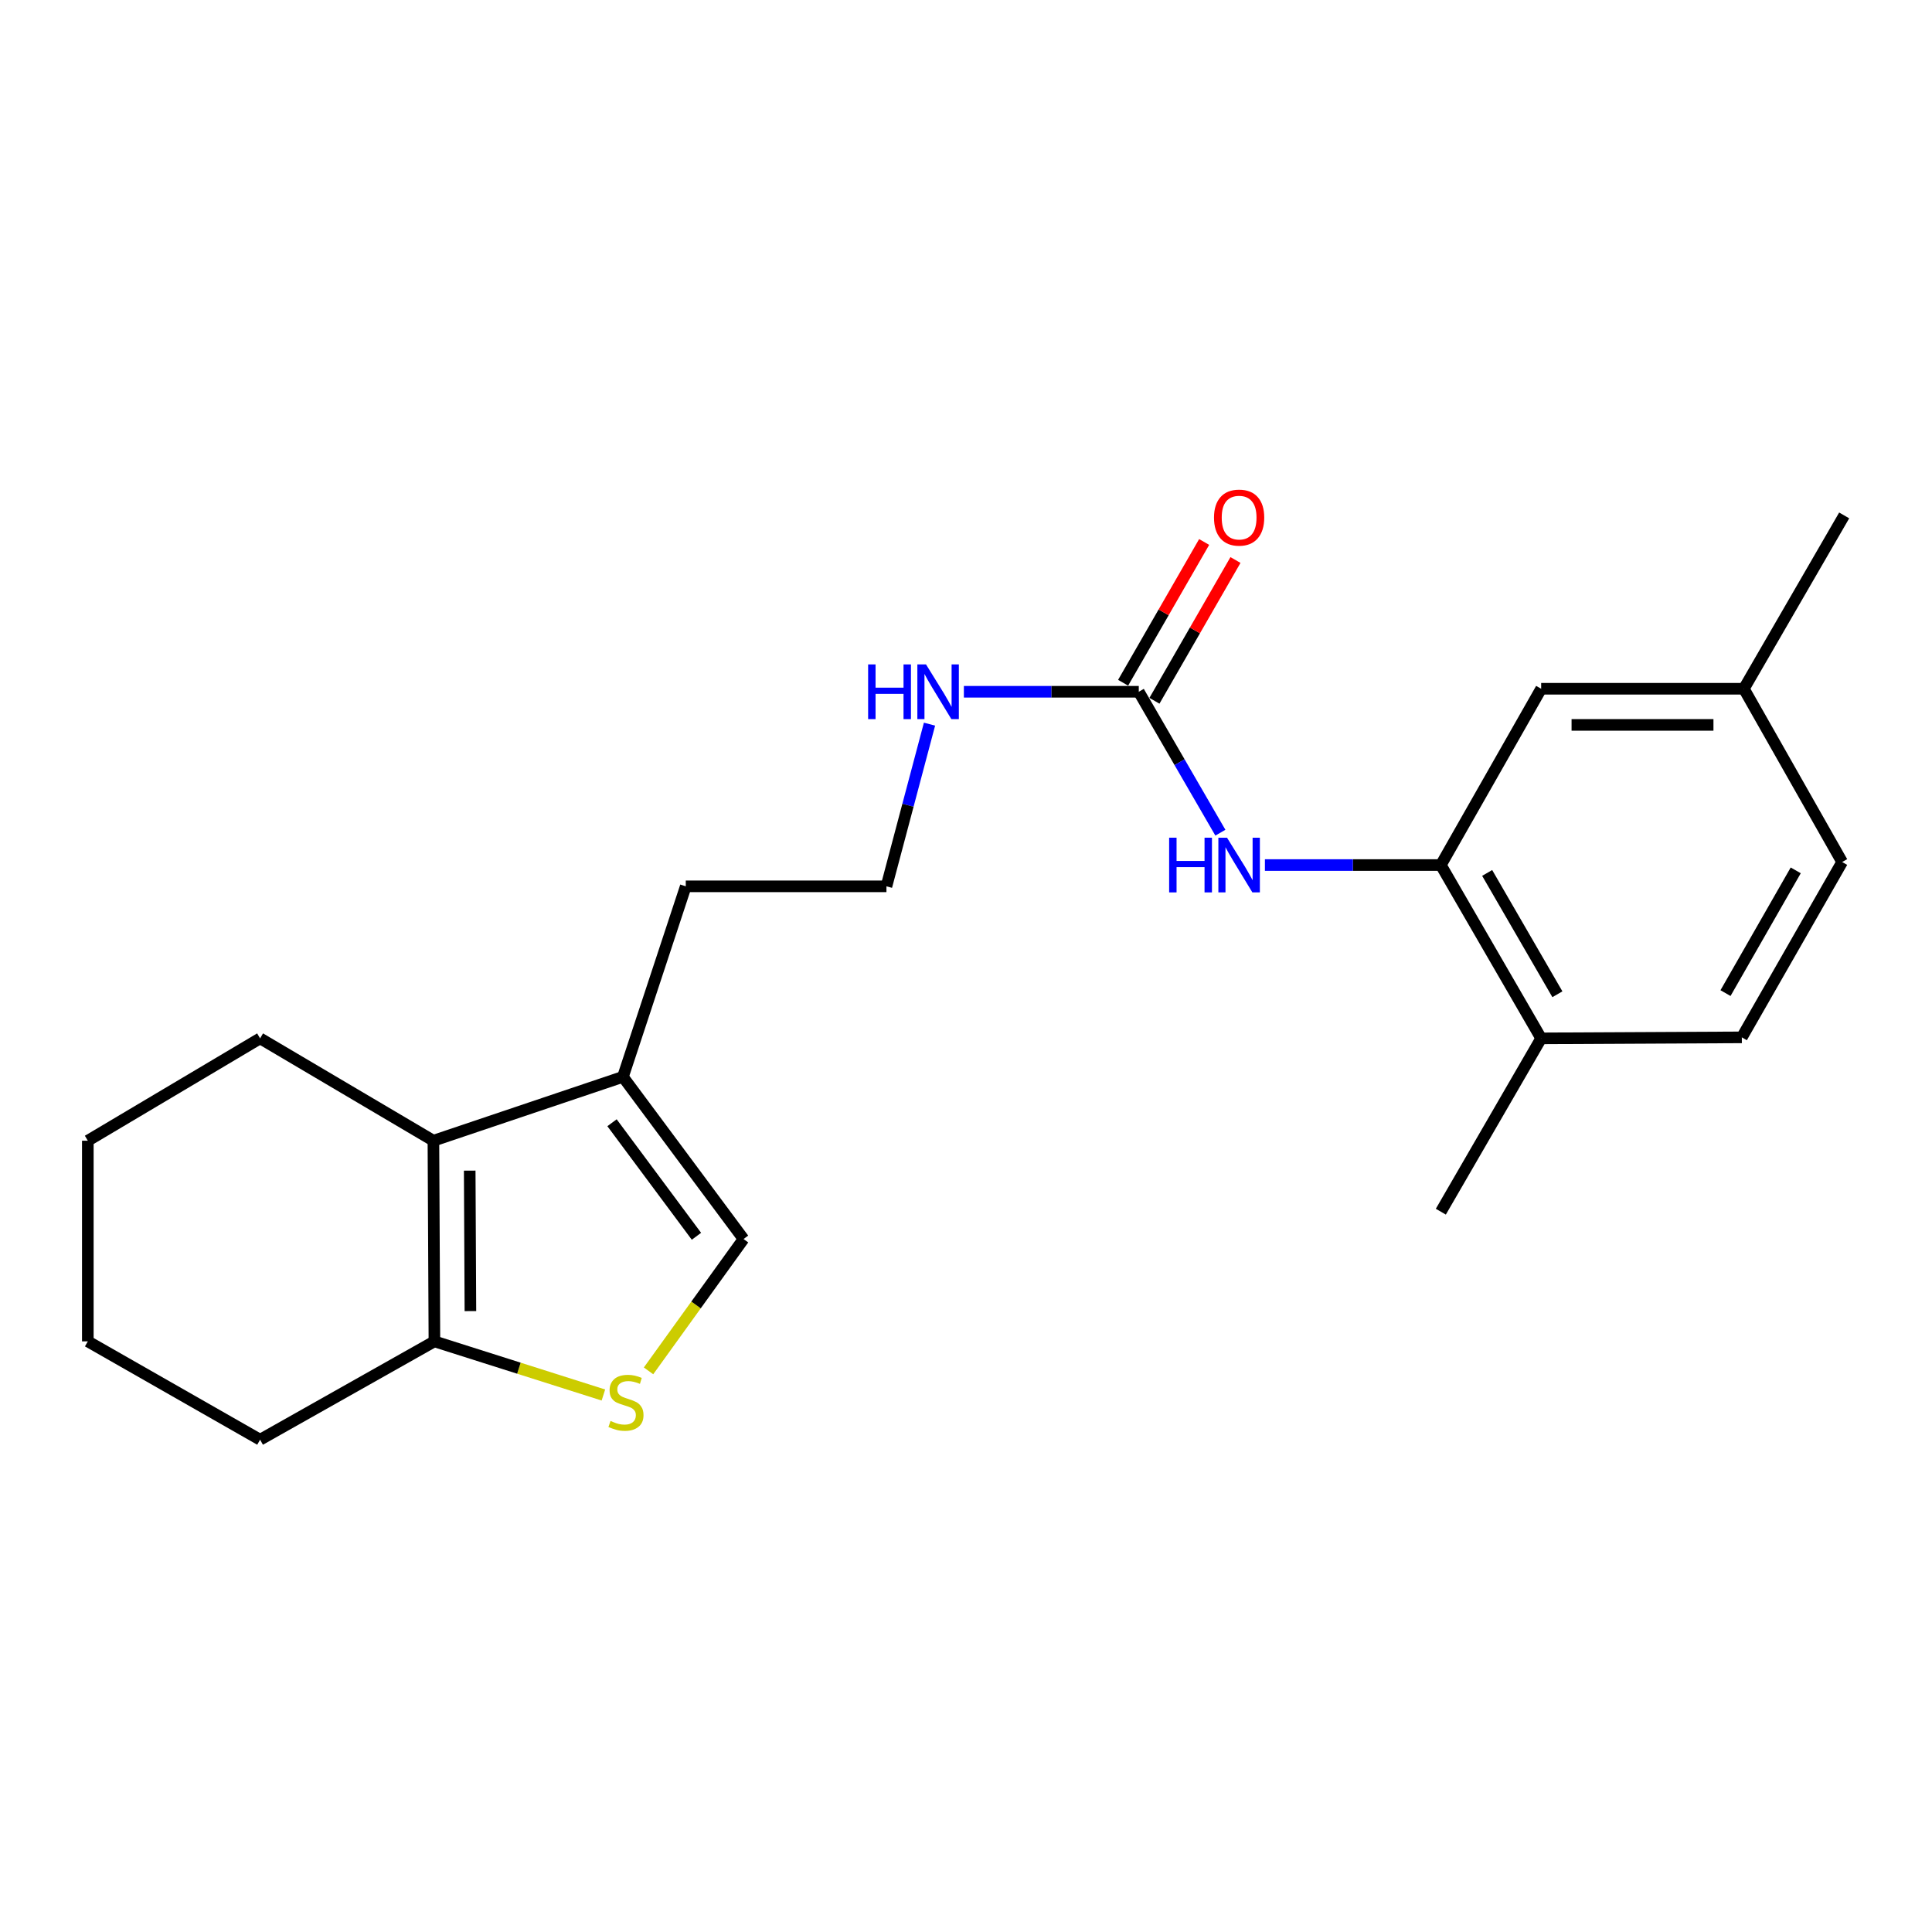 <?xml version='1.0' encoding='iso-8859-1'?>
<svg version='1.1' baseProfile='full'
              xmlns='http://www.w3.org/2000/svg'
                      xmlns:rdkit='http://www.rdkit.org/xml'
                      xmlns:xlink='http://www.w3.org/1999/xlink'
                  xml:space='preserve'
width='1000px' height='1000px' viewBox='0 0 1000 1000'>
<!-- END OF HEADER -->
<rect style='opacity:1.0;fill:#FFFFFF;stroke:none' width='1000' height='1000' x='0' y='0'> </rect>
<path class='bond-1' d='M 224.333,590.435 L 224.853,694.29' style='fill:none;fill-rule:evenodd;stroke:#000000;stroke-width:6px;stroke-linecap:butt;stroke-linejoin:miter;stroke-opacity:1' />
<path class='bond-1' d='M 243.12,605.919 L 243.484,678.618' style='fill:none;fill-rule:evenodd;stroke:#000000;stroke-width:6px;stroke-linecap:butt;stroke-linejoin:miter;stroke-opacity:1' />
<path class='bond-3' d='M 224.333,590.435 L 322.431,557.372' style='fill:none;fill-rule:evenodd;stroke:#000000;stroke-width:6px;stroke-linecap:butt;stroke-linejoin:miter;stroke-opacity:1' />
<path class='bond-15' d='M 224.333,590.435 L 134.624,537.457' style='fill:none;fill-rule:evenodd;stroke:#000000;stroke-width:6px;stroke-linecap:butt;stroke-linejoin:miter;stroke-opacity:1' />
<path class='bond-0' d='M 312.32,722.055 L 268.586,708.173' style='fill:none;fill-rule:evenodd;stroke:#CCCC00;stroke-width:6px;stroke-linecap:butt;stroke-linejoin:miter;stroke-opacity:1' />
<path class='bond-0' d='M 268.586,708.173 L 224.853,694.29' style='fill:none;fill-rule:evenodd;stroke:#000000;stroke-width:6px;stroke-linecap:butt;stroke-linejoin:miter;stroke-opacity:1' />
<path class='bond-22' d='M 335.682,709.554 L 360.269,675.438' style='fill:none;fill-rule:evenodd;stroke:#CCCC00;stroke-width:6px;stroke-linecap:butt;stroke-linejoin:miter;stroke-opacity:1' />
<path class='bond-22' d='M 360.269,675.438 L 384.857,641.323' style='fill:none;fill-rule:evenodd;stroke:#000000;stroke-width:6px;stroke-linecap:butt;stroke-linejoin:miter;stroke-opacity:1' />
<path class='bond-17' d='M 224.853,694.29 L 134.624,745.189' style='fill:none;fill-rule:evenodd;stroke:#000000;stroke-width:6px;stroke-linecap:butt;stroke-linejoin:miter;stroke-opacity:1' />
<path class='bond-2' d='M 589.429,358.058 L 544.164,358.058' style='fill:none;fill-rule:evenodd;stroke:#000000;stroke-width:6px;stroke-linecap:butt;stroke-linejoin:miter;stroke-opacity:1' />
<path class='bond-2' d='M 544.164,358.058 L 498.9,358.058' style='fill:none;fill-rule:evenodd;stroke:#0000FF;stroke-width:6px;stroke-linecap:butt;stroke-linejoin:miter;stroke-opacity:1' />
<path class='bond-6' d='M 589.429,358.058 L 610.548,394.527' style='fill:none;fill-rule:evenodd;stroke:#000000;stroke-width:6px;stroke-linecap:butt;stroke-linejoin:miter;stroke-opacity:1' />
<path class='bond-6' d='M 610.548,394.527 L 631.667,430.996' style='fill:none;fill-rule:evenodd;stroke:#0000FF;stroke-width:6px;stroke-linecap:butt;stroke-linejoin:miter;stroke-opacity:1' />
<path class='bond-9' d='M 597.536,362.725 L 618.508,326.292' style='fill:none;fill-rule:evenodd;stroke:#000000;stroke-width:6px;stroke-linecap:butt;stroke-linejoin:miter;stroke-opacity:1' />
<path class='bond-9' d='M 618.508,326.292 L 639.48,289.859' style='fill:none;fill-rule:evenodd;stroke:#FF0000;stroke-width:6px;stroke-linecap:butt;stroke-linejoin:miter;stroke-opacity:1' />
<path class='bond-9' d='M 581.322,353.392 L 602.294,316.958' style='fill:none;fill-rule:evenodd;stroke:#000000;stroke-width:6px;stroke-linecap:butt;stroke-linejoin:miter;stroke-opacity:1' />
<path class='bond-9' d='M 602.294,316.958 L 623.266,280.525' style='fill:none;fill-rule:evenodd;stroke:#FF0000;stroke-width:6px;stroke-linecap:butt;stroke-linejoin:miter;stroke-opacity:1' />
<path class='bond-4' d='M 322.431,557.372 L 384.857,641.323' style='fill:none;fill-rule:evenodd;stroke:#000000;stroke-width:6px;stroke-linecap:butt;stroke-linejoin:miter;stroke-opacity:1' />
<path class='bond-4' d='M 316.781,581.128 L 360.479,639.894' style='fill:none;fill-rule:evenodd;stroke:#000000;stroke-width:6px;stroke-linecap:butt;stroke-linejoin:miter;stroke-opacity:1' />
<path class='bond-16' d='M 322.431,557.372 L 354.953,458.765' style='fill:none;fill-rule:evenodd;stroke:#000000;stroke-width:6px;stroke-linecap:butt;stroke-linejoin:miter;stroke-opacity:1' />
<path class='bond-5' d='M 745.774,447.747 L 700.246,447.747' style='fill:none;fill-rule:evenodd;stroke:#000000;stroke-width:6px;stroke-linecap:butt;stroke-linejoin:miter;stroke-opacity:1' />
<path class='bond-5' d='M 700.246,447.747 L 654.717,447.747' style='fill:none;fill-rule:evenodd;stroke:#0000FF;stroke-width:6px;stroke-linecap:butt;stroke-linejoin:miter;stroke-opacity:1' />
<path class='bond-7' d='M 745.774,447.747 L 797.702,537.457' style='fill:none;fill-rule:evenodd;stroke:#000000;stroke-width:6px;stroke-linecap:butt;stroke-linejoin:miter;stroke-opacity:1' />
<path class='bond-7' d='M 769.755,451.831 L 806.105,514.628' style='fill:none;fill-rule:evenodd;stroke:#000000;stroke-width:6px;stroke-linecap:butt;stroke-linejoin:miter;stroke-opacity:1' />
<path class='bond-8' d='M 745.774,447.747 L 797.702,356.499' style='fill:none;fill-rule:evenodd;stroke:#000000;stroke-width:6px;stroke-linecap:butt;stroke-linejoin:miter;stroke-opacity:1' />
<path class='bond-11' d='M 797.702,537.457 L 901.568,536.937' style='fill:none;fill-rule:evenodd;stroke:#000000;stroke-width:6px;stroke-linecap:butt;stroke-linejoin:miter;stroke-opacity:1' />
<path class='bond-18' d='M 797.702,537.457 L 745.774,627.167' style='fill:none;fill-rule:evenodd;stroke:#000000;stroke-width:6px;stroke-linecap:butt;stroke-linejoin:miter;stroke-opacity:1' />
<path class='bond-12' d='M 797.702,356.499 L 902.618,356.499' style='fill:none;fill-rule:evenodd;stroke:#000000;stroke-width:6px;stroke-linecap:butt;stroke-linejoin:miter;stroke-opacity:1' />
<path class='bond-12' d='M 813.439,375.208 L 886.88,375.208' style='fill:none;fill-rule:evenodd;stroke:#000000;stroke-width:6px;stroke-linecap:butt;stroke-linejoin:miter;stroke-opacity:1' />
<path class='bond-10' d='M 481.111,374.823 L 469.965,416.794' style='fill:none;fill-rule:evenodd;stroke:#0000FF;stroke-width:6px;stroke-linecap:butt;stroke-linejoin:miter;stroke-opacity:1' />
<path class='bond-10' d='M 469.965,416.794 L 458.819,458.765' style='fill:none;fill-rule:evenodd;stroke:#000000;stroke-width:6px;stroke-linecap:butt;stroke-linejoin:miter;stroke-opacity:1' />
<path class='bond-24' d='M 901.568,536.937 L 953.496,446.178' style='fill:none;fill-rule:evenodd;stroke:#000000;stroke-width:6px;stroke-linecap:butt;stroke-linejoin:miter;stroke-opacity:1' />
<path class='bond-24' d='M 893.118,514.032 L 929.468,450.501' style='fill:none;fill-rule:evenodd;stroke:#000000;stroke-width:6px;stroke-linecap:butt;stroke-linejoin:miter;stroke-opacity:1' />
<path class='bond-13' d='M 902.618,356.499 L 953.496,446.178' style='fill:none;fill-rule:evenodd;stroke:#000000;stroke-width:6px;stroke-linecap:butt;stroke-linejoin:miter;stroke-opacity:1' />
<path class='bond-19' d='M 902.618,356.499 L 954.545,266.779' style='fill:none;fill-rule:evenodd;stroke:#000000;stroke-width:6px;stroke-linecap:butt;stroke-linejoin:miter;stroke-opacity:1' />
<path class='bond-14' d='M 458.819,458.765 L 354.953,458.765' style='fill:none;fill-rule:evenodd;stroke:#000000;stroke-width:6px;stroke-linecap:butt;stroke-linejoin:miter;stroke-opacity:1' />
<path class='bond-20' d='M 134.624,537.457 L 45.455,590.435' style='fill:none;fill-rule:evenodd;stroke:#000000;stroke-width:6px;stroke-linecap:butt;stroke-linejoin:miter;stroke-opacity:1' />
<path class='bond-23' d='M 134.624,745.189 L 45.455,694.29' style='fill:none;fill-rule:evenodd;stroke:#000000;stroke-width:6px;stroke-linecap:butt;stroke-linejoin:miter;stroke-opacity:1' />
<path class='bond-21' d='M 45.455,590.435 L 45.455,694.29' style='fill:none;fill-rule:evenodd;stroke:#000000;stroke-width:6px;stroke-linecap:butt;stroke-linejoin:miter;stroke-opacity:1' />
<path  class='atom-1' d='M 316 735.483
Q 316.32 735.603, 317.64 736.163
Q 318.96 736.723, 320.4 737.083
Q 321.88 737.403, 323.32 737.403
Q 326 737.403, 327.56 736.123
Q 329.12 734.803, 329.12 732.523
Q 329.12 730.963, 328.32 730.003
Q 327.56 729.043, 326.36 728.523
Q 325.16 728.003, 323.16 727.403
Q 320.64 726.643, 319.12 725.923
Q 317.64 725.203, 316.56 723.683
Q 315.52 722.163, 315.52 719.603
Q 315.52 716.043, 317.92 713.843
Q 320.36 711.643, 325.16 711.643
Q 328.44 711.643, 332.16 713.203
L 331.24 716.283
Q 327.84 714.883, 325.28 714.883
Q 322.52 714.883, 321 716.043
Q 319.48 717.163, 319.52 719.123
Q 319.52 720.643, 320.28 721.563
Q 321.08 722.483, 322.2 723.003
Q 323.36 723.523, 325.28 724.123
Q 327.84 724.923, 329.36 725.723
Q 330.88 726.523, 331.96 728.163
Q 333.08 729.763, 333.08 732.523
Q 333.08 736.443, 330.44 738.563
Q 327.84 740.643, 323.48 740.643
Q 320.96 740.643, 319.04 740.083
Q 317.16 739.563, 314.92 738.643
L 316 735.483
' fill='#CCCC00'/>
<path  class='atom-7' d='M 605.147 433.587
L 608.987 433.587
L 608.987 445.627
L 623.467 445.627
L 623.467 433.587
L 627.307 433.587
L 627.307 461.907
L 623.467 461.907
L 623.467 448.827
L 608.987 448.827
L 608.987 461.907
L 605.147 461.907
L 605.147 433.587
' fill='#0000FF'/>
<path  class='atom-7' d='M 635.107 433.587
L 644.387 448.587
Q 645.307 450.067, 646.787 452.747
Q 648.267 455.427, 648.347 455.587
L 648.347 433.587
L 652.107 433.587
L 652.107 461.907
L 648.227 461.907
L 638.267 445.507
Q 637.107 443.587, 635.867 441.387
Q 634.667 439.187, 634.307 438.507
L 634.307 461.907
L 630.627 461.907
L 630.627 433.587
L 635.107 433.587
' fill='#0000FF'/>
<path  class='atom-10' d='M 628.367 267.909
Q 628.367 261.109, 631.727 257.309
Q 635.087 253.509, 641.367 253.509
Q 647.647 253.509, 651.007 257.309
Q 654.367 261.109, 654.367 267.909
Q 654.367 274.789, 650.967 278.709
Q 647.567 282.589, 641.367 282.589
Q 635.127 282.589, 631.727 278.709
Q 628.367 274.829, 628.367 267.909
M 641.367 279.389
Q 645.687 279.389, 648.007 276.509
Q 650.367 273.589, 650.367 267.909
Q 650.367 262.349, 648.007 259.549
Q 645.687 256.709, 641.367 256.709
Q 637.047 256.709, 634.687 259.509
Q 632.367 262.309, 632.367 267.909
Q 632.367 273.629, 634.687 276.509
Q 637.047 279.389, 641.367 279.389
' fill='#FF0000'/>
<path  class='atom-11' d='M 449.343 343.898
L 453.183 343.898
L 453.183 355.938
L 467.663 355.938
L 467.663 343.898
L 471.503 343.898
L 471.503 372.218
L 467.663 372.218
L 467.663 359.138
L 453.183 359.138
L 453.183 372.218
L 449.343 372.218
L 449.343 343.898
' fill='#0000FF'/>
<path  class='atom-11' d='M 479.303 343.898
L 488.583 358.898
Q 489.503 360.378, 490.983 363.058
Q 492.463 365.738, 492.543 365.898
L 492.543 343.898
L 496.303 343.898
L 496.303 372.218
L 492.423 372.218
L 482.463 355.818
Q 481.303 353.898, 480.063 351.698
Q 478.863 349.498, 478.503 348.818
L 478.503 372.218
L 474.823 372.218
L 474.823 343.898
L 479.303 343.898
' fill='#0000FF'/>
</svg>
